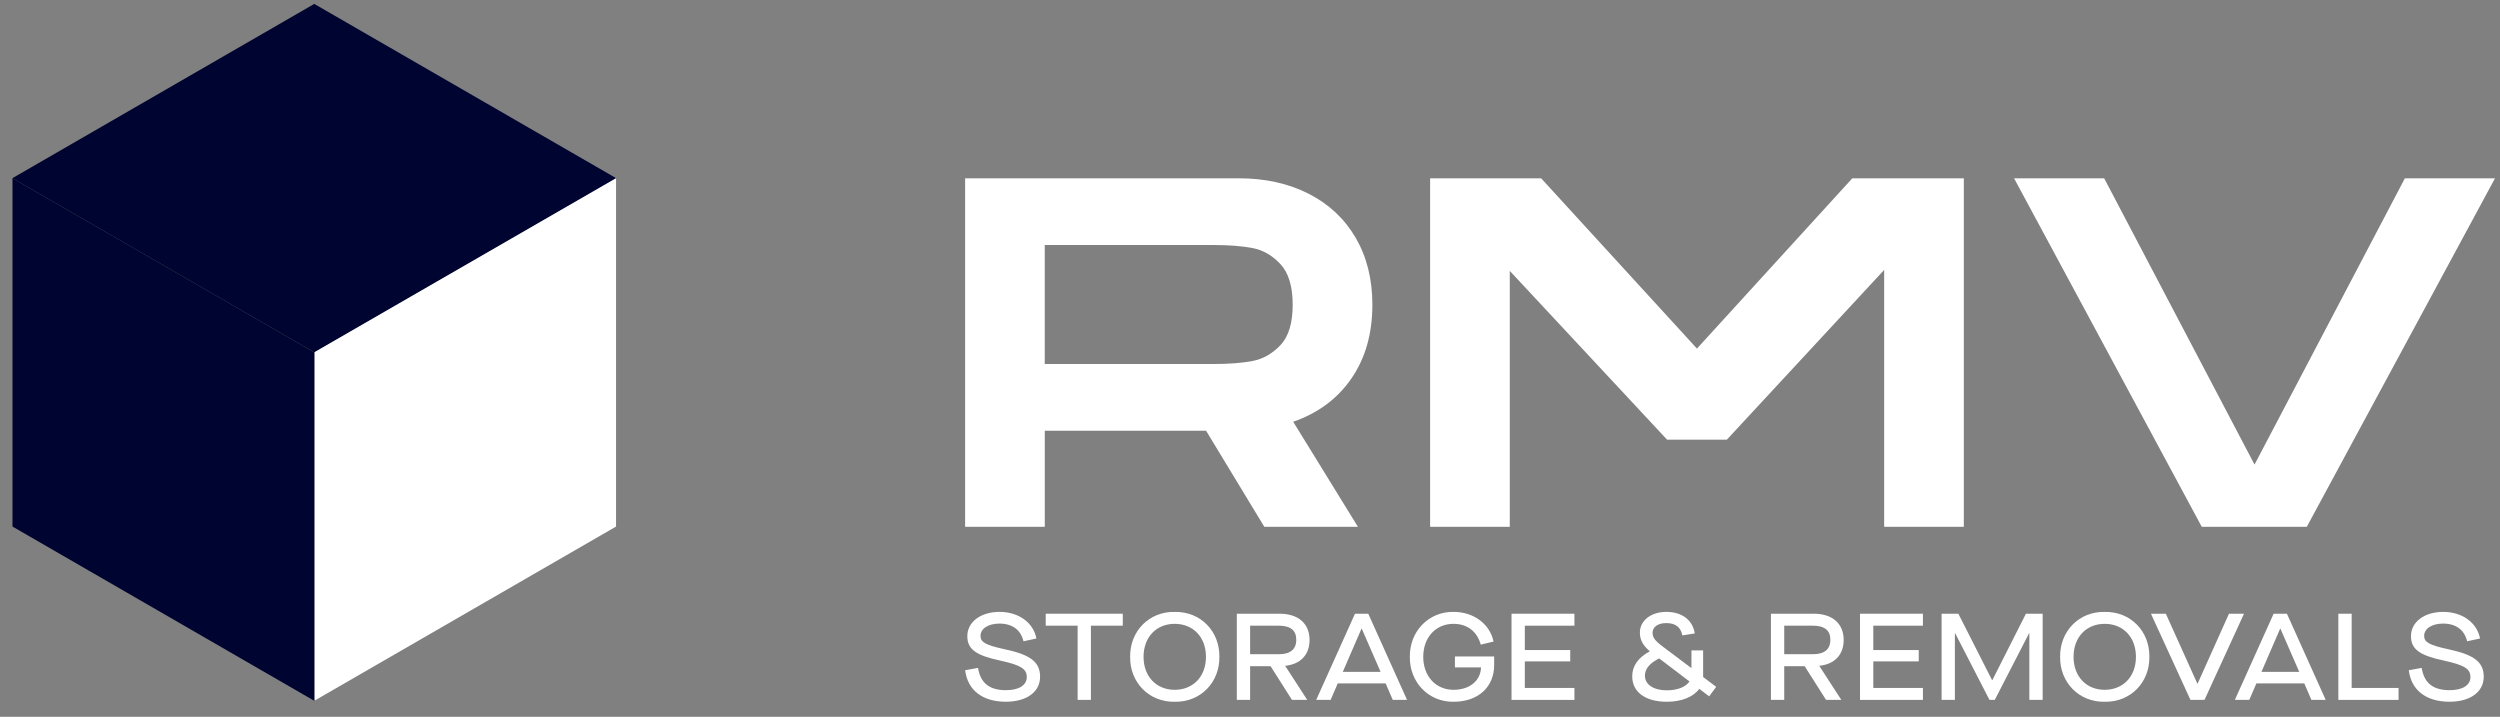 <svg width="143" height="41" viewBox="0 0 143 41" fill="none" xmlns="http://www.w3.org/2000/svg">
<rect x="0" y="0" width="143" height="41" fill="#808080" stroke="none"/>
<path d="M77.302 21.647C76.505 22.805 75.394 23.631 73.971 24.125L77.673 30.133H72.319L68.987 24.637H59.761V30.133H55.205V10.199H70.867C72.367 10.199 73.696 10.494 74.855 11.082C76.012 11.671 76.909 12.511 77.545 13.602C78.181 14.694 78.5 15.97 78.5 17.433C78.499 19.084 78.1 20.489 77.302 21.647ZM59.76 20.821H69.443C70.297 20.821 71.027 20.765 71.636 20.651C72.243 20.537 72.779 20.233 73.245 19.739C73.71 19.246 73.942 18.477 73.942 17.433C73.942 16.389 73.71 15.615 73.245 15.112C72.779 14.609 72.243 14.3 71.636 14.187C71.027 14.073 70.297 14.015 69.443 14.015H59.76V20.821Z" fill="white"/>
<path d="M112.33 30.133H107.774V15.439L98.775 25.15H95.358L86.359 15.495V30.133H81.803V10.199H88.153L97.066 19.939L105.951 10.199H112.33V30.133Z" fill="white"/>
<path d="M142.714 10.199L131.949 30.133H125.941L115.205 10.199H120.359L128.959 26.573L137.559 10.199H142.714Z" fill="white"/>
<path d="M55.943 38.204C56.084 39.07 56.591 39.478 57.542 39.478C58.281 39.478 58.732 39.196 58.732 38.725C58.732 38.26 58.386 38.042 57.225 37.788C55.824 37.492 55.331 37.134 55.331 36.387C55.331 35.584 56.084 35 57.176 35C58.261 35 59.112 35.612 59.282 36.521L58.543 36.682C58.395 36.034 57.902 35.669 57.17 35.669C56.529 35.669 56.085 35.957 56.085 36.373C56.085 36.739 56.382 36.901 57.48 37.14C58.938 37.45 59.493 37.865 59.493 38.71C59.493 39.576 58.726 40.139 57.536 40.139C56.206 40.139 55.347 39.485 55.206 38.337L55.943 38.204Z" fill="white"/>
<path d="M59.815 35.788V35.105H64.223V35.788H62.4V40.033H61.64V35.788H59.815Z" fill="white"/>
<path d="M67.192 35.001C68.678 34.972 69.769 36.113 69.748 37.571C69.769 39.028 68.678 40.168 67.192 40.141C65.721 40.169 64.622 39.028 64.644 37.571C64.623 36.113 65.722 34.972 67.192 35.001ZM67.192 35.683C66.144 35.683 65.411 36.444 65.411 37.571C65.411 38.697 66.144 39.457 67.192 39.457C68.248 39.457 68.981 38.696 68.981 37.571C68.981 36.443 68.248 35.683 67.192 35.683Z" fill="white"/>
<path d="M74.774 40.034H73.901L72.676 38.105H71.507V40.034H70.746V35.105H73.203C74.266 35.105 74.907 35.675 74.907 36.605C74.907 37.45 74.393 37.992 73.514 38.084V38.09L74.774 40.034ZM74.147 36.598C74.147 36.056 73.817 35.788 73.134 35.788H71.507V37.422H73.147C73.802 37.422 74.147 37.141 74.147 36.598Z" fill="white"/>
<path d="M76.519 39.091L76.111 40.034H75.287L77.505 35.105H78.265L80.483 40.034H79.666L79.258 39.091H76.519ZM77.892 35.958H77.878L76.808 38.43H78.969L77.892 35.958Z" fill="white"/>
<path d="M83.143 35C84.305 35 85.221 35.697 85.431 36.697L84.699 36.873C84.495 36.119 83.924 35.683 83.142 35.683C82.135 35.683 81.41 36.45 81.41 37.57C81.41 38.69 82.135 39.457 83.142 39.457C84.107 39.457 84.699 38.894 84.713 38.175H83.221V37.549H85.466V38.041C85.466 39.288 84.565 40.14 83.142 40.14C81.713 40.16 80.622 39.02 80.643 37.569C80.623 36.119 81.714 34.979 83.143 35Z" fill="white"/>
<path d="M90.057 35.106V35.789H87.22V37.183H89.818V37.831H87.22V39.351H90.057V40.034H86.459V35.105H90.057V35.106Z" fill="white"/>
<path d="M97.2 39.401C96.855 39.873 96.179 40.14 95.342 40.14C94.11 40.14 93.363 39.584 93.363 38.683C93.363 38.099 93.701 37.612 94.37 37.253C93.969 36.908 93.801 36.599 93.801 36.183C93.801 35.5 94.434 35 95.315 35C96.209 35 96.821 35.465 96.941 36.232L96.23 36.345C96.138 35.873 95.836 35.64 95.315 35.64C94.836 35.64 94.526 35.859 94.526 36.196C94.526 36.45 94.659 36.647 95.075 36.957L96.751 38.217V37.204H97.419V38.725L98.166 39.288L97.764 39.831L97.2 39.401ZM94.906 37.662C94.364 37.929 94.089 38.26 94.089 38.648C94.089 39.155 94.582 39.486 95.343 39.486C95.955 39.486 96.421 39.296 96.639 38.979L94.906 37.662Z" fill="white"/>
<path d="M105.324 40.034H104.451L103.226 38.105H102.058V40.034H101.297V35.105H103.754C104.817 35.105 105.458 35.675 105.458 36.605C105.458 37.45 104.944 37.992 104.064 38.084V38.09L105.324 40.034ZM104.697 36.598C104.697 36.056 104.366 35.788 103.684 35.788H102.058V37.422H103.698C104.352 37.422 104.697 37.141 104.697 36.598Z" fill="white"/>
<path d="M109.991 35.106V35.789H107.153V37.183H109.752V37.831H107.153V39.351H109.991V40.034H106.393V35.105H109.991V35.106Z" fill="white"/>
<path d="M112.018 35.105L113.947 38.907H113.961L115.883 35.105H116.84V40.034H116.079V36.218H116.065L114.101 40.034H113.798L111.833 36.218H111.819V40.034H111.059V35.105H112.018Z" fill="white"/>
<path d="M120.388 35.001C121.873 34.972 122.964 36.113 122.944 37.571C122.964 39.028 121.873 40.168 120.388 40.141C118.916 40.169 117.818 39.028 117.839 37.571C117.818 36.113 118.916 34.972 120.388 35.001ZM120.388 35.683C119.339 35.683 118.607 36.444 118.607 37.571C118.607 38.697 119.339 39.457 120.388 39.457C121.444 39.457 122.176 38.696 122.176 37.571C122.175 36.443 121.444 35.683 120.388 35.683Z" fill="white"/>
<path d="M123.886 35.105L125.689 39.104H125.703L127.498 35.105H128.357L126.097 40.034H125.294L123.034 35.105H123.886Z" fill="white"/>
<path d="M129.066 39.091L128.658 40.034H127.834L130.051 35.105H130.812L133.03 40.034H132.213L131.805 39.091H129.066ZM130.439 35.958H130.425L129.355 38.43H131.516L130.439 35.958Z" fill="white"/>
<path d="M134.515 35.106V39.351H137.197V40.034H133.754V35.105H134.515V35.106Z" fill="white"/>
<path d="M138.52 38.204C138.661 39.07 139.168 39.478 140.119 39.478C140.858 39.478 141.309 39.196 141.309 38.725C141.309 38.26 140.964 38.042 139.802 37.788C138.401 37.492 137.908 37.134 137.908 36.387C137.908 35.584 138.661 35 139.752 35C140.837 35 141.689 35.612 141.858 36.521L141.119 36.682C140.971 36.034 140.478 35.669 139.746 35.669C139.105 35.669 138.661 35.957 138.661 36.373C138.661 36.739 138.958 36.901 140.056 37.14C141.514 37.45 142.069 37.865 142.069 38.71C142.069 39.576 141.302 40.139 140.113 40.139C138.782 40.139 137.923 39.485 137.782 38.337L138.52 38.204Z" fill="white"/>
<path d="M35.238 10.189V10.197L17.995 20.143L17.976 20.154L0.714 10.197V10.189L17.976 0.223L17.995 0.234L35.238 10.189Z" fill="#000430"/>
<path d="M17.995 20.165V40.074L17.976 40.086L0.714 30.119V10.195L17.976 20.153L17.995 20.165Z" fill="#000430"/>
<path d="M35.238 10.195V30.119L17.996 40.074V20.142L35.238 10.195Z" fill="white"/>
<path d="M17.995 20.141V20.164L17.976 20.152L17.995 20.141Z" fill="#0705FF"/>
</svg>
